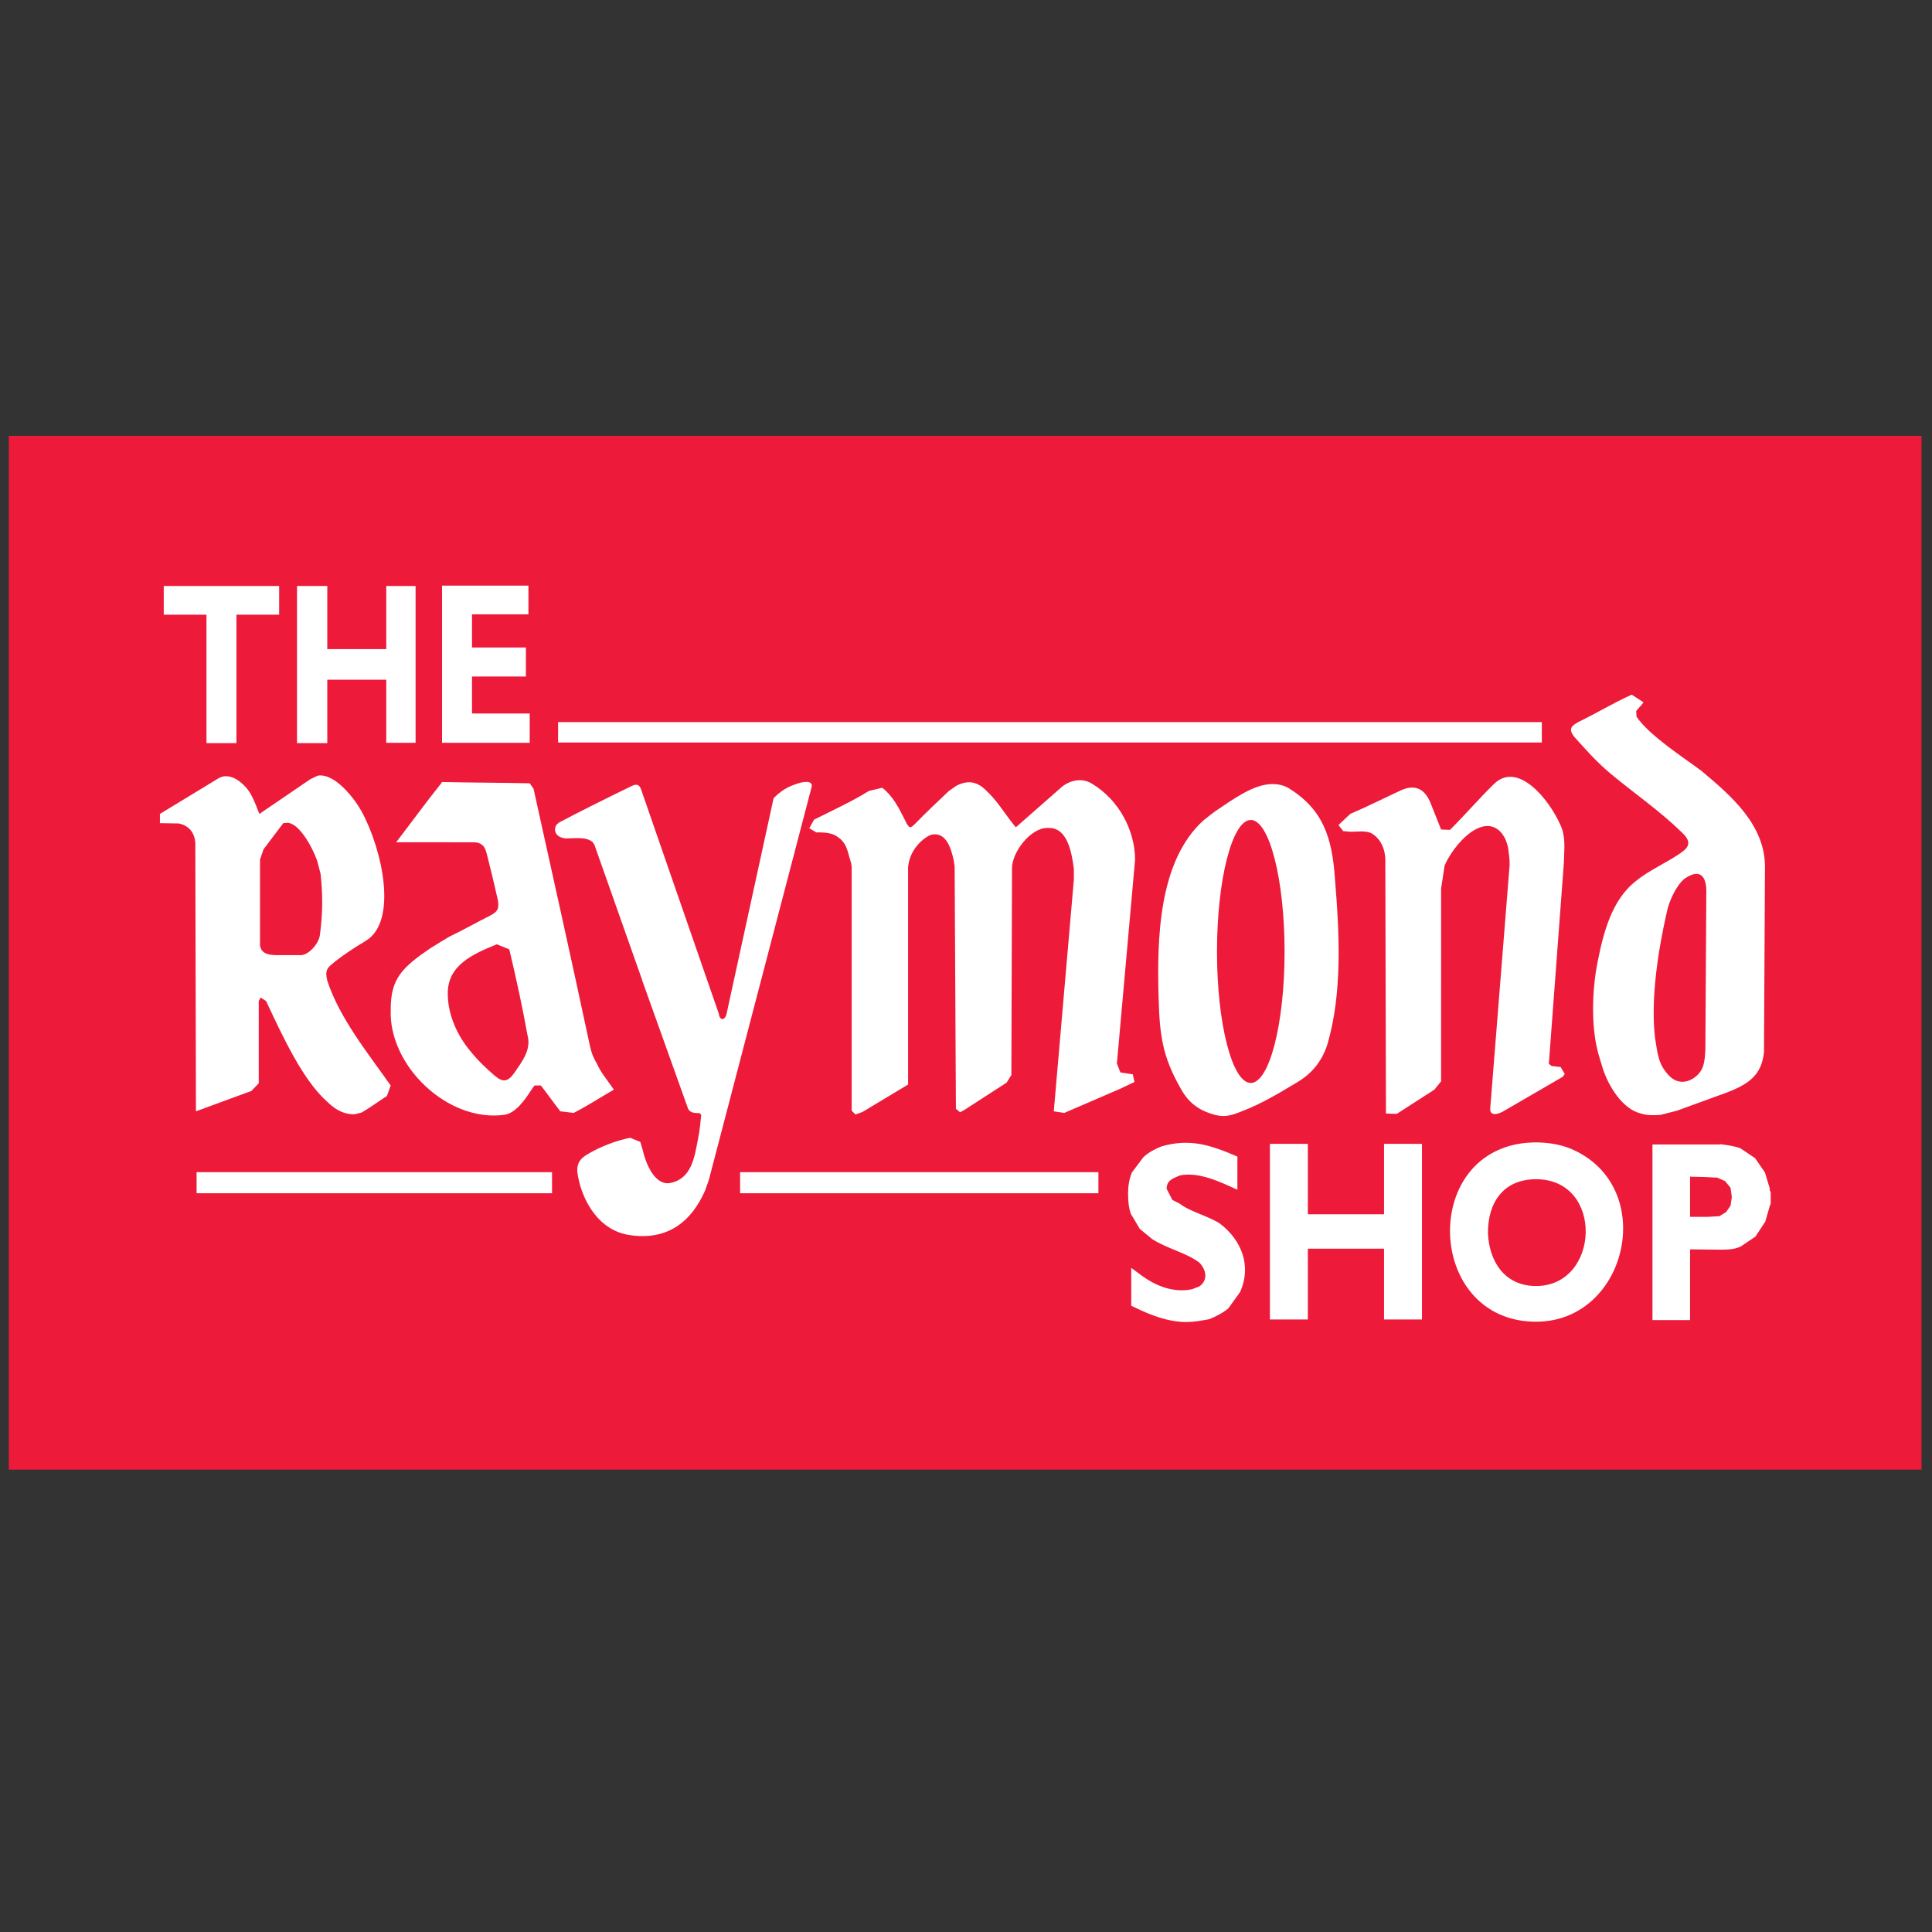 <svg xmlns="http://www.w3.org/2000/svg" xml:space="preserve" style="fill-rule:evenodd;clip-rule:evenodd;stroke-linejoin:round;stroke-miterlimit:2" viewBox="0 0 120 120"><rect x="0" y="0" width="120" height="120" fill="#333333" stroke="none"/><g><g><path d="M620.5 483.8V159.5h-600v324.3" style="fill:#ed1a3a;fill-rule:nonzero" transform="matrix(.198 0 0 .198 -3.511 -4.511)"/><path d="m216.5 410.4-2-.3c-7.9-1.5-12.7-8.4-14.8-15.5-.9-3.7-2-7 1.8-9.4 4-2.5 9.3-4.6 13.9-5.5l3.2 1.3.7 2.4c.9 3.9 3.6 11.3 8.6 10.5 6.8-1.3 7.7-8 8.9-14.4.5-2.4.6-4.5.9-6.9l-.4-.6c-2-.1-3.4 0-4-2.2l-14.2-39.7v-.1l-14.9-42.2-.6-.9c-2.1-1.7-5.5-1.1-8.3-1.1-3.5-.3-4-2.7-3-4.3l.8-.7c7.6-4 15.3-7.8 22.9-11.5 1.9-.9 2.5.1 2.9 1.3l24.4 70.4v.3c.7 2.2 2.2.9 2.4-.7l14.7-67.4c2.1-2.2 4.4-3.6 6.9-4.4 2-.8 5.7-1.5 5 1l-32.2 123.1-1.2 3.4c-4.4 9.9-11.6 15.2-22.4 14.1m236-38.3v-1.3l-.2-78.3c0-3.3-1.5-6.8-4.5-8.4-1.8-.8-4.4-.4-6.3-.4l-2.4-.2-1.5-1.9 3.7-3.5 4.5-2 11.4-5.4c4.7-2.1 7.6-.2 9.3 4 1.1 2.8 2.2 5.5 3.3 8.3l2.8.1c4.7-4.7 9.1-9.8 13.7-14.3 7.4-7.4 17.2 4.4 20.9 12.7 1.8 3.9 1.2 7.5 1.1 12.1l-4.7 62.9.9.7 2.8.3 1.3 2.2-.7.9L490 371c-2.5 1.6-4.9 1.9-4.8-.4l6.1-76.6c0-2.1-.3-3.7-.5-5.4-.5-2-1-3.2-2.2-4.7-5.8-6.3-14.8 3.7-17.7 10.4l-1.1 7.2V362l-2.1 2.6-11.8 7.6-3.4-.1Zm86.2.4c-2.3.2-4.2.2-6.2-.4-5.8-1.4-10.1-8.5-11.9-13.9l-1.1-3.6c-2.8-8.8-2.4-21.1-.6-30.1 1.8-9 4.4-19.5 12.1-25.4 4.2-3.5 10.7-6.2 14.7-9.3 2.9-2.2 1.5-4.2-.7-6.2-6.9-6.7-14.7-12-22-18.1-4.2-3.5-7.4-7.1-11-11.1-2.8-3.1-1-4 .8-5.1 5.8-2.8 10.8-5.9 16.8-8.6l3.7 2.4-.7.9-1.6 1.8.1 1.8c4 5.9 14.6 12.7 20.5 17.1l.1.1c9.2 7.7 19.7 16.8 19.7 29.9l-.3 56v2.1c-.8 7.2-4.5 10.2-13.3 13.3l-14 5.1-5.1 1.3Zm2.6-12.3c-3.4-3.6-3.5-6.5-4.4-11.9-1.4-12.4 1-27.6 3.8-39.8.7-3.2 2.9-8 5.5-10.1 6-4.1 6.8 1.3 6.8 3.7l-.3 49.8c-.2 4.1-.4 7-4 9.3-2 1.2-4.9 1.6-7.4-1m-365.4 12.3c-17.7 2.4-36.4-15.4-35.6-33.2 0-9.5 3.6-13 12.2-18.9l3.7-2.3 2.5-1.5c4.4-2.1 8.6-4.5 12.8-6.6 2.4-1.3 2.7-2.1 2.5-4.2l-.1-.7c-1.1-4.9-2.2-9.5-3.4-14.2-.4-1.2-.6-3.9-4.3-3.9H142c4.7-6.1 9.4-12.6 14.3-18.7v-.2c9.3.2 18.4.2 27.6.4l1.2 1.7c5.9 26.7 11.8 53.1 17.5 79.8.6 2.8 1 4.1 2.4 6.5 1.3 2.9 3.2 5 5.3 8.1-4 2.3-8.3 5.1-12.6 7.3l-4.2-.5c-2.1-2.7-4-5.4-6.1-8.1h-2l-.8 1.1c-2 3.1-5 7.6-8.7 8.1m-3-12.3c-2.8-2.4-5.4-4.9-7.8-7.9-3.9-4.7-6.8-11.1-6.9-17.4-.3-9.3 7.8-12.8 15.4-15.9l3.9 1.6c2.1 8.9 4.1 17.9 5.7 26.9 1.3 4.6-1.8 8.4-4.1 11.8-2 2.8-3.5 3.2-6.2.9m113.2 12.2-1.2-1.2v-76.6l-.2-1.2-.5-1.6c-.9-3.6-1.6-5.4-4.7-7.1-2-.8-3.5-.8-5.7-.8l-2.2-1.3 1.5-2.7c5.6-2.8 11.9-5.7 17.2-9l4.2-1c3.3 2.6 5.1 6.1 7.2 10.3 1.3 2.8 1.7 2.3 3 1.1 3.5-3.6 7.1-7 10.7-10.4l2.3-1.6c4.5-2.4 7.3-.4 8.8.9 4.2 3.8 5.9 7.2 9.4 11.5l.5.6 14-12.3c2.7-2.5 6.8-3.4 10-1.3 8.3 5 13.4 14.6 13.4 23.8l-5.7 63.9 1.1 2.8 3.9.6.5 2.4-4.4 2.1-17.6 7.6-3.3-.5 6.3-72.7v-3.4c-.7-5.2-2-12.8-7.8-12.8h-.5c-5.3 0-11 7.5-11.1 12.5l-.2 65-1.5 2.4-13.3 8.6-1.3.7-1.3-1.1-.4-76-.3-2c-.8-3.6-2.3-8.9-6.9-8l-1 .4c-3.4 2-6 5.5-6.4 9.8V363l-14.3 8.6-2.2.8Zm111.1-.4c-4.4-1.5-7.3-4.2-9.5-8.5-5-9-6.2-15.4-6.5-27.2-.6-19.2 0-43.5 14.1-56.2l2.4-1.9 1.2-.9 4.3-2.9c5.3-3.4 12.2-7.8 18.6-4.5 10.9 6.7 13.8 15.4 14.7 28.5 1.4 17.1 2.4 35.9-2.4 52.1-1.8 5.5-5.1 9.3-9.8 12-5.5 3.3-11 6.6-16.8 8.8-3.9 1.6-6.1 2.2-10.3.7m12.9-92c5.8 0 10.6 18.6 10.6 41.3 0 22.7-4.8 41.2-10.6 41.2s-10.6-18.5-10.6-41.2c0-22.7 4.8-41.3 10.6-41.3m-281 92.3c-4.2.2-7-2.3-8.5-3.7-7.8-6.8-14.1-20.5-19.4-31.8l-1.7-1.1-.6 1.1v25.8l-2.3 2.4-17.4 6.4-.2-84.3-.2-1.3c-1-3.9-4.1-4.5-5-4.7l-5.9-.1v-2.9l18.1-11c3.1-2.1 6.7.2 8.8 2.6 1.5 1.6 2.5 3.7 4.3 8.4l16-10.9 2.3-1.1c5.4-.9 11.6 7.3 13.7 11.1 6.6 12 11.5 34.6 1.4 40.7-3.8 2.3-7.8 4.9-10.6 7.3-1.5 1.2-2.2 2.2-1.6 4.7l.1.5c3.8 11.7 12.7 22.7 19.9 32.9l-1.2 3.3c-2.7 1.7-5.3 3.7-8 5.2l-2 .5Zm-17-49.9h-7.4c-2.1 0-5-.2-5.4-3v-27l1.1-3.2 6.2-8.2 1.1-.1c3.6-.2 7.8 7.1 9.5 11.8l1.1 4.2c.7 6.7.7 12-.2 19.1-.3 2.7-3.5 6.4-6 6.4M547.9 404.5h5.6l3.6-.2 2.1-1.3 1.4-2 .4-2.7-.4-2.9-1.7-2.1-2.5-1.1-4.2-.2-4.3-.1v12.6Zm9.4-22.8c2.4.3 4.5.6 6.4 1.3l4.6 3.1 3.1 4.5 1.5 5v.5l.3.8v3.5l-.3.7-1.4 4.9-3.1 4.7-4.6 3.1c-1.9.9-3.9 1-6.4 1l-9.5-.1v22.2h-11.8v-55.1h21.2v-.1Zm-57.7 11c-10.3 0-15.2 7.4-15.1 17 .4 8.9 5.3 16.5 15.1 16.5 20.1 0 21.4-33.5 0-33.5m0 44.7c-31.5 0-35.9-44.5-10.8-54.3 6.4-2.6 15.1-2.6 21.6 0 27.7 11.6 18.1 54.3-10.8 54.3m-35.8-.7h-11.9v-22.2H428v22.2h-11.9v-55.1H428v22.1h23.9v-22.1h11.9v55.1ZM405.9 396c-5.3-2.4-12-5.7-18-4.5-2.1.9-4.2 1.5-4.2 4.2l1.8 3.5 2.2 1.1c3.3 2.6 8.8 3.8 12.7 6.3 6.8 5.2 10 13.2 6.4 21.4l-3.8 5.3c-1.8 1.4-3.7 2.4-5.9 3.3-2.2.4-4.7.9-7.3.9-7 0-13.8-3.5-17.2-5.1v-11.9l3.5 2.6c4.5 3.2 9.9 5.3 15.6 4.1l2.3-.9c2.8-2 2.1-5.3-.1-7.5-4.2-3.1-10-4.3-14.7-7.3l-3.9-3.2-2.8-4.7c-.7-1.8-.9-4.1-.9-6.6 0-2.1.4-4.5 1.2-6.4l3.6-4.8c1.7-1.6 3.7-2.6 5.7-3.4 8.9-2.6 15.5-.4 23.8 3.2v-.3V396ZM183.9 255.8h-27.5v-49.3h27.1v9h-17.7v10.4h16.9v9.1h-16.9v11.6h18.1v9.2Zm-35.8 0h-9.2V236h-18.5v19.9h-9.5v-49.3h9.5v19.8h18.5v-19.8h9.2v49.2Zm-42.7-40.2H91.9v40.3h-9.4v-40.3H69.1v-9h36.2v9h.1ZM192.8 249.3h308.6v6.4H192.8zM79.4 390.5h111.5v6.6H79.4zM249.9 390.5h112.4v6.6H249.9z" style="fill:#fff" transform="matrix(.198 0 0 .198 -3.511 -4.511)"/></g></g></svg>